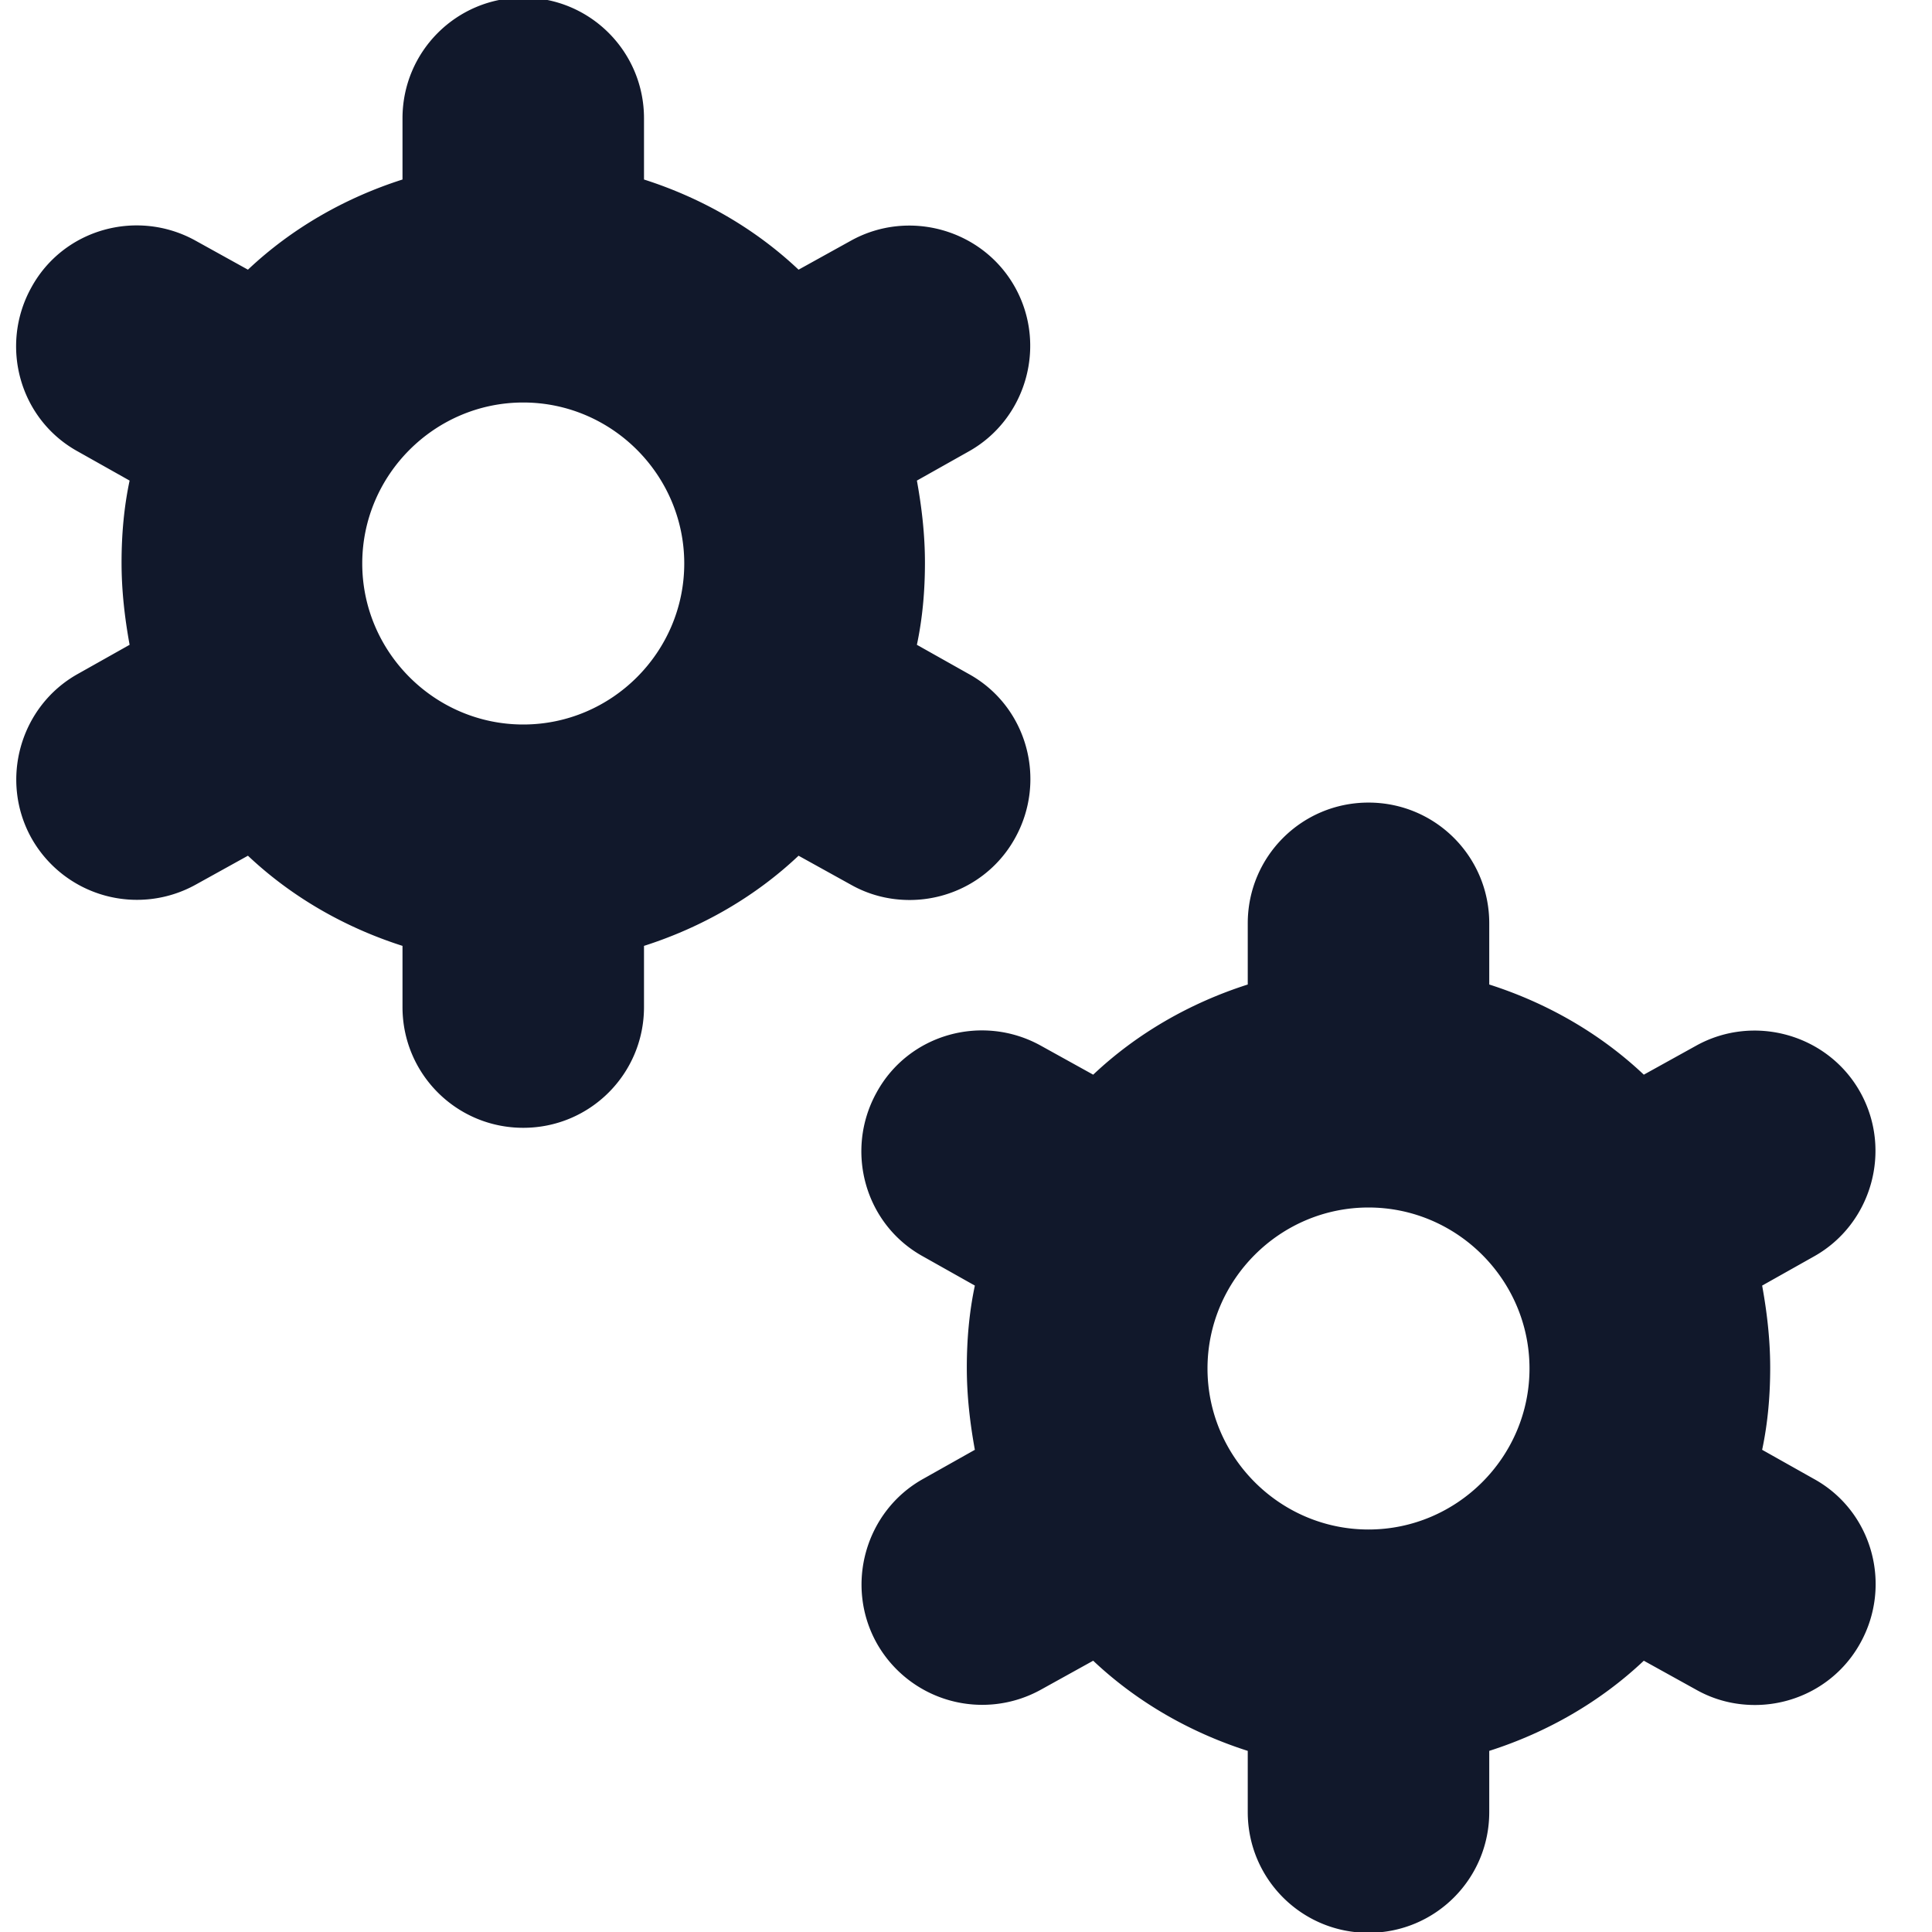 <svg xmlns="http://www.w3.org/2000/svg" version="1.1" xmlns:xlink="http://www.w3.org/1999/xlink" width="512" height="512" x="0" y="0" viewBox="0 0 24 24" style="enable-background:new 0 0 512 512" xml:space="preserve" class=""><g><path d="M10.57 10.99c.23.13.48.19.73.19.53 0 1.04-.28 1.31-.77.4-.72.15-1.64-.58-2.04l-.64-.36c.07-.33.1-.67.1-1.02s-.04-.69-.1-1.02l.64-.36c.72-.4.98-1.32.58-2.04s-1.32-.98-2.04-.58l-.65.36c-.54-.51-1.2-.89-1.92-1.12v-.76c0-.83-.67-1.5-1.5-1.5S5 .64 5 1.47v.76c-.72.23-1.38.61-1.92 1.12l-.65-.36c-.72-.4-1.64-.15-2.04.58-.4.72-.15 1.64.58 2.04l.64.36c-.07.33-.1.67-.1 1.02s.04.69.1 1.02l-.64.36c-.72.4-.98 1.32-.58 2.04a1.504 1.504 0 0 0 2.04.58l.65-.36c.54.51 1.2.89 1.92 1.12v.76c0 .83.67 1.5 1.5 1.5s1.5-.67 1.5-1.5v-.76c.72-.23 1.38-.61 1.92-1.12l.65.36ZM6.5 9c-1.1 0-2-.9-2-2s.9-2 2-2 2 .9 2 2-.9 2-2 2Zm16.03 9.37-.64-.36c.07-.33.1-.67.1-1.02s-.04-.69-.1-1.02l.64-.36c.72-.4.98-1.32.58-2.04s-1.32-.98-2.04-.58l-.65.36c-.54-.51-1.2-.89-1.92-1.12v-.76c0-.83-.67-1.5-1.5-1.5s-1.5.67-1.5 1.5v.76c-.72.23-1.38.61-1.92 1.12l-.65-.36c-.72-.4-1.64-.15-2.04.58-.4.72-.15 1.64.58 2.04l.64.36c-.07.33-.1.67-.1 1.02s.04.69.1 1.02l-.64.36c-.72.4-.98 1.32-.58 2.04a1.504 1.504 0 0 0 2.04.58l.65-.36c.54.51 1.2.89 1.92 1.12v.76c0 .83.67 1.5 1.5 1.5s1.5-.67 1.5-1.5v-.76c.72-.23 1.38-.61 1.92-1.12l.65.36c.23.13.48.19.73.19.53 0 1.04-.28 1.31-.77.4-.72.15-1.64-.58-2.04ZM17 19c-1.1 0-2-.9-2-2s.9-2 2-2 2 .9 2 2-.9 2-2 2Z" fill="#11182b" opacity="1" data-original="#000000"></path></g></svg>